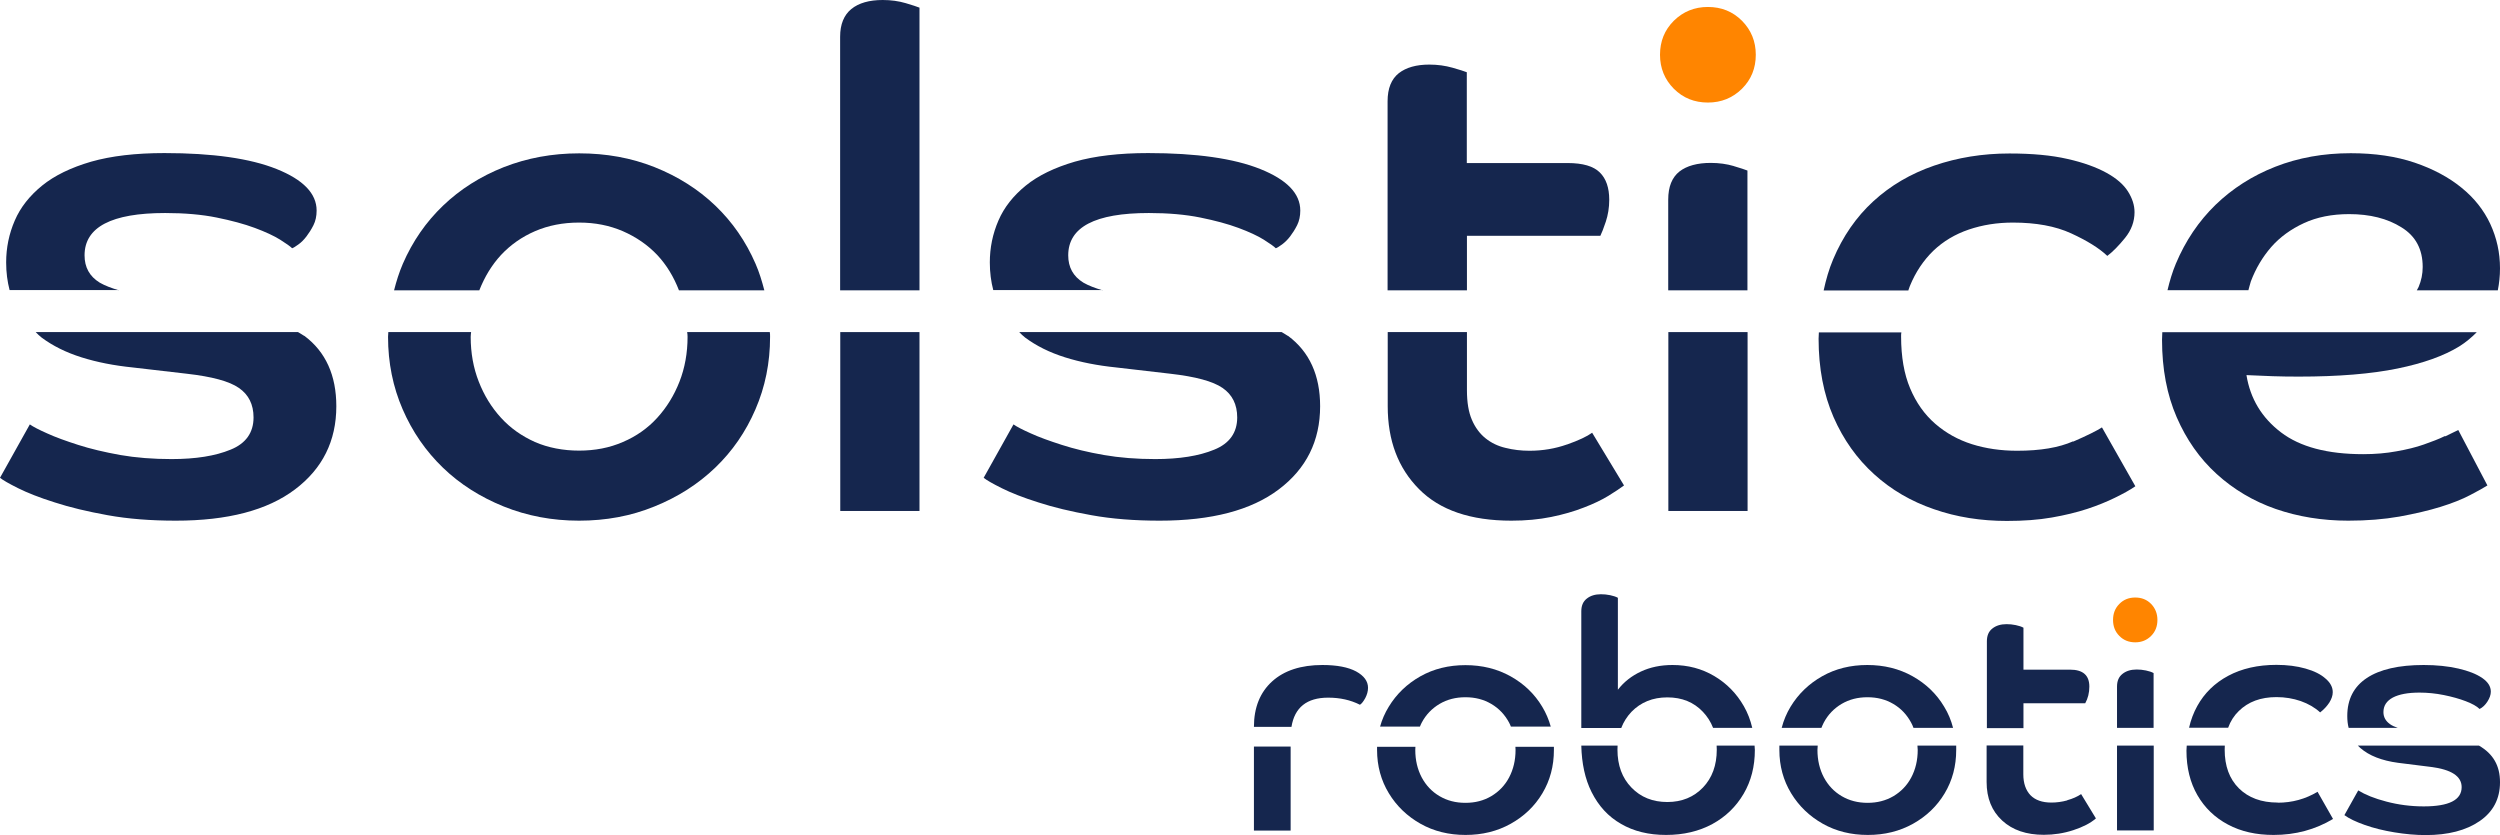 <?xml version="1.0" encoding="UTF-8"?> <svg xmlns="http://www.w3.org/2000/svg" xmlns:xlink="http://www.w3.org/1999/xlink" width="955px" height="319px" viewBox="0 0 955 319" version="1.1"><title>solstice-robotics-logo-lbg</title><g id="Logos-2025-Versions" stroke="none" stroke-width="1" fill="none" fill-rule="evenodd"><g id="Light-BG" transform="translate(-385, -1082)" fill-rule="nonzero"><g id="solstice-robotics-logo-lbg" transform="translate(385, 1082)"><g id="Group"><path d="M421.181,110.898 C418.358,110.063 415.849,109.124 413.863,107.976 C409.943,105.577 408.061,102.082 408.061,97.544 C408.061,86.746 418.306,81.374 438.847,81.374 C446.269,81.374 452.803,81.947 458.5,83.095 C464.145,84.242 469.006,85.547 473.083,87.059 C477.16,88.572 480.401,90.085 482.753,91.545 C485.157,93.058 486.673,94.153 487.353,94.831 C487.875,94.675 488.659,94.153 489.757,93.371 C490.802,92.588 491.848,91.597 492.841,90.293 C493.782,89.041 494.67,87.685 495.507,86.016 C496.291,84.451 496.709,82.573 496.709,80.435 C496.709,73.914 491.586,68.646 481.446,64.577 C471.306,60.509 456.985,58.474 438.586,58.474 C427.61,58.474 418.254,59.57 410.57,61.76 C402.887,64.003 396.614,67.029 391.858,70.889 C387.101,74.749 383.547,79.235 381.404,84.242 C379.209,89.302 378.111,94.623 378.111,100.256 C378.111,104.116 378.582,107.559 379.418,110.793 L421.233,110.793 L421.181,110.898 Z" id="Path" fill="#15264E"></path><path d="M652.417,39.174 C657.539,39.174 661.878,37.401 665.432,33.906 C668.986,30.359 670.711,26.029 670.711,20.917 C670.711,15.805 668.934,11.476 665.432,7.929 C661.878,4.382 657.539,2.66 652.417,2.66 C647.295,2.66 642.956,4.434 639.402,7.929 C635.848,11.476 634.123,15.805 634.123,20.917 C634.123,26.029 635.9,30.359 639.402,33.906 C642.956,37.453 647.295,39.174 652.417,39.174" id="Path" fill="#FF8500"></path><path d="M351.245,110.898 L351.245,2.921 C350.357,2.556 348.579,1.982 345.966,1.2 C343.3,0.417 340.373,0 337.185,0 C332.063,0 328.038,1.148 325.215,3.443 C322.393,5.738 320.929,9.285 320.929,14.032 L320.929,110.898 L351.193,110.898 L351.245,110.898 Z" id="Path" fill="#15264E"></path><path d="M560.372,110.898 L560.372,90.085 L611.334,90.085 C611.856,88.989 612.588,87.216 613.425,84.66 C614.261,82.104 614.731,79.339 614.731,76.314 C614.731,71.723 613.529,68.229 611.125,65.881 C608.72,63.482 604.643,62.282 598.789,62.282 L560.32,62.282 L560.32,27.594 C559.431,27.229 557.602,26.655 554.884,25.873 C552.113,25.09 549.186,24.673 545.998,24.673 C541.033,24.673 537.165,25.768 534.342,27.959 C531.52,30.202 530.056,33.749 530.056,38.705 L530.056,110.898 L560.32,110.898 L560.372,110.898 Z" id="Path" fill="#15264E"></path><path d="M183.097,110.898 C185.135,105.733 187.853,101.247 191.355,97.44 C194.962,93.58 199.3,90.502 204.37,88.311 C209.44,86.12 215.033,85.025 221.201,85.025 C227.369,85.025 232.804,86.12 237.927,88.311 C243.049,90.554 247.44,93.58 251.098,97.44 C254.6,101.195 257.371,105.733 259.357,110.898 L291.973,110.898 C291.084,107.455 290.039,104.012 288.627,100.778 C284.916,92.223 279.794,84.816 273.26,78.557 C266.727,72.297 258.939,67.394 250.053,63.847 C241.115,60.3 231.55,58.579 221.253,58.579 C210.956,58.579 201.391,60.352 192.453,63.847 C183.515,67.394 175.779,72.297 169.246,78.557 C162.712,84.816 157.59,92.223 153.879,100.778 C152.468,104.064 151.422,107.403 150.534,110.898 L183.202,110.898 L183.097,110.898 Z" id="Path" fill="#15264E"></path><path d="M662.296,63.43 C659.63,62.647 656.703,62.23 653.515,62.23 C648.392,62.23 644.368,63.325 641.545,65.516 C638.723,67.759 637.259,71.306 637.259,76.262 L637.259,110.898 L667.523,110.898 L667.523,65.151 C666.634,64.786 664.857,64.212 662.243,63.43" id="Path" fill="#15264E"></path><path d="M858.878,110.898 C859.192,109.802 859.453,108.655 859.819,107.507 C861.701,102.552 864.262,98.222 867.607,94.362 C870.952,90.554 875.134,87.529 880.099,85.234 C885.065,82.938 890.814,81.791 897.348,81.791 C905.293,81.791 911.983,83.46 917.367,86.851 C922.803,90.189 925.468,95.249 925.468,101.978 C925.468,104.638 924.946,107.194 923.9,109.646 C923.691,110.063 923.482,110.48 923.221,110.898 L954.164,110.898 C954.686,108.237 955,105.473 955,102.499 C955,96.501 953.746,90.867 951.289,85.547 C948.832,80.278 945.121,75.583 940.26,71.671 C935.399,67.707 929.441,64.525 922.384,62.126 C915.276,59.726 907.174,58.526 897.975,58.526 C887.521,58.526 877.956,60.248 869.175,63.69 C860.394,67.133 852.815,71.984 846.334,78.244 C839.904,84.503 834.834,92.015 831.176,100.726 C829.817,103.96 828.824,107.35 827.987,110.845 L858.93,110.845 L858.878,110.898 Z" id="Path" fill="#15264E"></path><path d="M728.99,110.898 C729.2,110.324 729.356,109.802 729.565,109.28 C731.761,103.908 734.792,99.422 738.556,95.77 C742.319,92.171 746.866,89.459 752.093,87.685 C757.32,85.912 762.913,85.025 768.924,85.025 C777.757,85.025 785.179,86.381 791.19,89.146 C797.201,91.91 801.801,94.727 804.989,97.753 C807.08,96.188 809.38,93.84 811.784,90.867 C814.188,87.894 815.391,84.608 815.391,81.061 C815.391,78.4 814.554,75.792 812.882,73.132 C811.209,70.472 808.439,68.072 804.623,65.986 C800.808,63.899 795.842,62.073 789.779,60.717 C783.663,59.309 776.294,58.631 767.617,58.631 C757.32,58.631 747.755,60.196 738.817,63.273 C729.879,66.351 722.143,70.889 715.61,76.888 C709.076,82.886 703.954,90.293 700.243,99.109 C698.675,102.812 697.525,106.829 696.636,110.95 L729.095,110.95 L728.99,110.898 Z" id="Path" fill="#15264E"></path><path d="M791.922,168.589 C786.486,170.989 779.43,172.188 770.544,172.188 C764.376,172.188 758.575,171.354 753.295,169.685 C748.016,168.015 743.312,165.407 739.235,161.86 C735.158,158.313 731.97,153.827 729.67,148.35 C727.37,142.925 726.22,136.248 726.22,128.528 C726.22,127.955 726.22,127.433 726.325,126.964 L694.807,126.964 C694.807,127.746 694.702,128.528 694.702,129.363 C694.702,140.682 696.636,150.645 700.4,159.304 C704.163,167.911 709.39,175.266 715.923,181.16 C722.457,187.107 730.088,191.541 738.765,194.514 C747.389,197.539 756.745,199 766.624,199 C773.001,199 778.698,198.583 783.768,197.696 C788.838,196.809 793.333,195.714 797.306,194.41 C801.278,193.106 804.832,191.645 807.916,190.132 C811,188.62 813.613,187.211 815.704,185.751 L802.951,163.269 C801.017,164.521 797.358,166.346 791.974,168.694" id="Path" fill="#15264E"></path><path d="M45.421,110.898 C42.599,110.063 40.09,109.124 38.104,107.976 C34.184,105.577 32.302,102.082 32.302,97.544 C32.302,86.746 42.599,81.374 63.088,81.374 C70.51,81.374 77.096,81.947 82.741,83.095 C88.386,84.242 93.247,85.547 97.324,87.059 C101.401,88.572 104.642,90.085 106.994,91.545 C109.398,93.058 110.914,94.153 111.594,94.831 C112.116,94.675 112.9,94.153 113.998,93.371 C115.096,92.588 116.089,91.597 117.082,90.293 C118.023,89.041 118.911,87.685 119.747,86.016 C120.531,84.451 120.95,82.573 120.95,80.435 C120.95,73.914 115.827,68.646 105.687,64.577 C95.547,60.509 81.225,58.474 62.827,58.474 C51.85,58.474 42.494,59.57 34.811,61.76 C27.127,64.003 20.855,67.029 16.099,70.889 C11.342,74.749 7.788,79.235 5.645,84.242 C3.45,89.302 2.352,94.623 2.352,100.256 C2.352,104.116 2.823,107.559 3.659,110.793 L45.474,110.793 L45.421,110.898 Z" id="Path" fill="#15264E"></path><path d="M598.58,169.789 C594.137,171.354 589.381,172.188 584.259,172.188 C581.07,172.188 577.986,171.823 575.112,171.093 C572.185,170.415 569.623,169.163 567.428,167.39 C565.233,165.616 563.508,163.269 562.254,160.348 C560.999,157.426 560.372,153.723 560.372,149.08 L560.372,126.859 L530.108,126.859 L530.108,155.183 C530.108,168.276 534.081,178.813 542.078,186.846 C550.023,194.879 561.783,198.896 577.359,198.896 C582.847,198.896 587.865,198.426 592.517,197.487 C597.117,196.548 601.298,195.349 605.009,193.888 C608.72,192.48 611.856,190.967 614.418,189.402 C616.979,187.837 618.965,186.481 620.376,185.438 L608.198,165.303 C606.264,166.711 603.075,168.224 598.633,169.789" id="Path" fill="#15264E"></path><path d="M933.883,166.607 C931.688,167.702 929.022,168.694 925.939,169.789 C922.855,170.884 919.353,171.719 915.485,172.397 C911.565,173.127 907.331,173.493 902.731,173.493 C889.089,173.493 878.636,170.728 871.318,165.147 C864,159.565 859.61,152.315 858.146,143.29 C861.701,143.447 864.993,143.603 868.13,143.708 C871.213,143.812 874.559,143.864 878.113,143.864 C893.323,143.864 905.867,142.821 915.799,140.787 C925.73,138.752 933.57,135.936 939.424,132.336 C942.037,130.719 944.18,128.841 946.114,126.911 L826.001,126.911 C826.001,127.85 825.897,128.841 825.897,129.833 C825.897,140.943 827.778,150.802 831.489,159.356 C835.2,167.911 840.27,175.162 846.752,181.056 C853.233,186.95 860.76,191.436 869.279,194.41 C877.852,197.383 887.103,198.896 897.034,198.896 C904.143,198.896 910.624,198.374 916.583,197.331 C922.541,196.235 927.716,195.036 932.263,193.627 C936.811,192.219 940.574,190.706 943.553,189.141 C946.585,187.576 948.78,186.325 950.191,185.438 L939.058,164.26 C937.96,164.781 936.34,165.564 934.145,166.659" id="Path" fill="#15264E"></path><path d="M491.9,128.268 C491.168,127.746 490.332,127.329 489.6,126.859 L389.349,126.859 C390.081,127.59 390.76,128.32 391.597,128.946 C395.883,132.128 400.9,134.631 406.859,136.509 C412.818,138.387 419.299,139.639 426.407,140.369 L447.106,142.769 C456.671,143.864 463.309,145.638 467.02,148.194 C470.731,150.75 472.613,154.505 472.613,159.461 C472.613,165.251 469.686,169.424 463.832,171.771 C458.03,174.171 450.503,175.37 441.304,175.37 C434.195,175.37 427.662,174.849 421.651,173.806 C415.64,172.762 410.309,171.458 405.605,169.945 C400.9,168.433 396.98,167.024 393.792,165.564 C390.603,164.155 388.408,163.008 387.154,162.121 L375.759,182.517 C376.857,183.403 379.104,184.707 382.659,186.481 C386.213,188.255 390.812,190.08 396.614,191.906 C402.364,193.784 409.107,195.401 416.947,196.809 C424.735,198.218 433.411,198.896 442.977,198.896 C462.786,198.896 477.944,194.931 488.503,186.95 C499.009,179.022 504.288,168.433 504.288,155.183 C504.288,143.395 500.211,134.371 492.057,128.32" id="Path" fill="#15264E"></path><rect id="Rectangle" fill="#15264E" x="637.311" y="126.859" width="30.264" height="68.333"></rect><rect id="Rectangle" fill="#15264E" x="320.982" y="126.859" width="30.264" height="68.333"></rect><path d="M116.141,128.268 C115.409,127.746 114.573,127.329 113.841,126.859 L13.642,126.859 C14.374,127.59 15.053,128.32 15.89,128.946 C20.176,132.128 25.193,134.631 31.152,136.509 C37.111,138.387 43.592,139.639 50.701,140.369 L71.399,142.769 C80.964,143.864 87.602,145.638 91.261,148.194 C94.972,150.75 96.854,154.505 96.854,159.461 C96.854,165.251 93.927,169.424 88.073,171.771 C82.271,174.171 74.744,175.37 65.545,175.37 C58.436,175.37 51.903,174.849 45.892,173.806 C39.881,172.71 34.55,171.458 29.845,169.945 C25.141,168.433 21.221,167.024 18.033,165.564 C14.844,164.155 12.649,163.008 11.395,162.121 L0,182.517 C1.098,183.403 3.345,184.707 6.899,186.481 C10.454,188.255 15.053,190.08 20.855,191.906 C26.605,193.784 33.347,195.401 41.135,196.809 C48.923,198.218 57.6,198.896 67.165,198.896 C86.975,198.896 102.133,194.931 112.691,186.95 C123.197,179.022 128.476,168.433 128.476,155.183 C128.476,143.395 124.399,134.371 116.298,128.32" id="Path" fill="#15264E"></path><path d="M262.493,126.859 C262.598,127.433 262.65,128.059 262.65,128.685 C262.65,134.84 261.604,140.578 259.566,145.794 C257.528,151.01 254.705,155.601 251.098,159.565 C247.492,163.529 243.101,166.659 237.927,168.85 C232.804,171.093 227.212,172.136 221.201,172.136 C215.19,172.136 209.388,171.041 204.37,168.85 C199.353,166.607 195.014,163.582 191.355,159.565 C187.697,155.549 184.926,151.01 182.888,145.794 C180.849,140.578 179.804,134.892 179.804,128.685 C179.804,128.059 179.909,127.433 179.961,126.859 L148.338,126.859 C148.338,127.433 148.234,128.111 148.234,128.685 C148.234,138.596 150.115,147.829 153.827,156.383 C157.538,164.938 162.66,172.345 169.194,178.657 C175.727,184.968 183.515,189.872 192.401,193.471 C201.339,197.07 210.904,198.896 221.201,198.896 C231.498,198.896 241.063,197.122 250.001,193.471 C258.939,189.872 266.675,184.916 273.208,178.657 C279.742,172.397 284.864,164.99 288.575,156.383 C292.286,147.829 294.168,138.596 294.168,128.685 C294.168,128.059 294.168,127.433 294.063,126.859 L262.388,126.859 L262.493,126.859 Z" id="Path" fill="#15264E"></path></g><g id="Group" transform="translate(479, 227)"><path d="M330.589,15.916 C328.967,14.298 328.182,12.263 328.182,9.811 C328.182,7.358 328.967,5.323 330.589,3.705 C332.159,2.087 334.199,1.252 336.659,1.252 C339.118,1.252 341.159,2.087 342.728,3.705 C344.298,5.323 345.135,7.358 345.135,9.811 C345.135,12.263 344.35,14.298 342.728,15.916 C341.106,17.534 339.118,18.369 336.659,18.369 C334.199,18.369 332.159,17.534 330.589,15.916 Z" id="Path" fill="#FF8500"></path><g transform="translate(356.228, 26.979)" fill="#15264E" id="Path"><path d="M15.907,24.057 C16.796,21.552 18.157,19.412 19.988,17.638 C23.599,14.09 28.36,12.315 34.377,12.315 C37.674,12.315 40.761,12.837 43.639,13.829 C46.569,14.872 49.028,16.281 51.069,18.16 C52.534,17.012 53.685,15.76 54.575,14.403 C55.412,13.046 55.883,11.741 55.883,10.437 C55.883,8.558 54.994,6.836 53.162,5.271 C51.383,3.653 48.819,2.348 45.47,1.409 C42.174,0.47 38.459,0 34.377,0 C27.261,0 21.139,1.409 15.959,4.175 C10.779,6.94 6.855,10.802 4.134,15.707 C2.721,18.264 1.674,21.03 0.994,24.005 L15.959,24.005 L15.907,24.057 Z"></path><path d="M34.848,52.601 C28.622,52.601 23.703,50.775 20.04,47.174 C16.378,43.521 14.599,38.616 14.599,32.406 C14.599,31.884 14.599,31.362 14.651,30.841 L0.105,30.841 C0.105,31.467 0,32.093 0,32.771 C0,39.294 1.413,44.982 4.186,49.783 C6.959,54.584 10.831,58.341 15.854,61.003 C20.825,63.664 26.633,64.969 33.279,64.969 C41.651,64.969 49.185,62.934 55.988,58.863 L50.075,48.479 C45.47,51.244 40.395,52.653 34.848,52.653 L34.848,52.601 Z"></path></g><g transform="translate(329.7, 28.753)" fill="#15264E"><rect id="Rectangle" x="0" y="29.066" width="14.023" height="32.406"></rect><path d="M13.971,22.282 L13.971,1.357 C13.238,0.939 12.244,0.626 11.041,0.365 C9.837,0.104 8.634,0 7.482,0 C5.285,0 3.453,0.574 2.093,1.67 C0.68,2.766 0,4.383 0,6.523 L0,22.282 L14.023,22.282 L13.971,22.282 Z" id="Path"></path></g><g transform="translate(279.886, 11.428)" fill="#15264E" id="Path"><path d="M14.075,39.607 L14.075,30.214 L37.674,30.214 C38.72,28.336 39.244,26.196 39.244,23.848 C39.244,19.517 36.784,17.377 31.866,17.377 L14.075,17.377 L14.075,1.357 C13.343,0.939 12.349,0.626 11.145,0.365 C9.942,0.104 8.738,0 7.587,0 C5.389,0 3.558,0.574 2.198,1.67 C0.785,2.766 0.105,4.383 0.105,6.523 L0.105,39.712 L14.128,39.712 L14.075,39.607 Z"></path><path d="M30.819,67.317 C28.726,67.891 26.686,68.152 24.75,68.152 C21.244,68.152 18.575,67.213 16.744,65.334 C14.965,63.455 14.023,60.794 14.023,57.35 L14.023,46.339 L0,46.339 L0,60.272 C0,66.482 1.988,71.387 5.965,75.04 C9.942,78.693 15.227,80.467 21.872,80.467 C25.692,80.467 29.459,79.893 33.122,78.693 C36.784,77.493 39.662,76.032 41.755,74.205 L36.104,64.917 C34.639,65.908 32.86,66.691 30.767,67.265 L30.819,67.317 Z"></path></g><g transform="translate(200.719, 27.031)" fill="#15264E" id="Path"><path d="M16.064,24.005 C16.325,23.326 16.639,22.648 16.953,22.022 C18.575,18.943 20.878,16.594 23.756,14.872 C26.686,13.15 29.93,12.315 33.645,12.315 C37.36,12.315 40.604,13.15 43.534,14.872 C46.465,16.594 48.715,18.995 50.337,22.022 C50.703,22.648 50.964,23.326 51.226,24.005 L66.348,24.005 C65.615,21.134 64.517,18.473 62.947,15.916 C60.017,11.011 55.988,7.149 50.86,4.279 C45.732,1.409 39.976,0 33.593,0 C27.209,0 21.453,1.409 16.378,4.279 C11.302,7.149 7.273,11.011 4.291,15.916 C2.773,18.421 1.622,21.134 0.89,24.005 L16.011,24.005 L16.064,24.005 Z"></path><path d="M52.744,30.788 C52.744,31.362 52.848,31.884 52.848,32.458 C52.848,36.372 52.011,39.868 50.389,42.947 C48.767,46.026 46.465,48.374 43.587,50.096 C40.656,51.818 37.36,52.653 33.697,52.653 C30.035,52.653 26.738,51.818 23.808,50.096 C20.878,48.374 18.628,45.974 17.006,42.947 C15.384,39.868 14.546,36.372 14.546,32.458 C14.546,31.884 14.599,31.31 14.651,30.788 L0,30.788 C0,31.362 0,31.884 0,32.458 C0,38.564 1.517,44.095 4.5,49.001 C7.482,53.906 11.511,57.767 16.587,60.638 C21.663,63.508 27.418,64.917 33.802,64.917 C40.186,64.917 45.941,63.508 51.069,60.638 C56.197,57.767 60.226,53.906 63.156,49.001 C66.086,44.095 67.552,38.616 67.552,32.458 C67.552,31.884 67.552,31.31 67.552,30.788 L52.901,30.788 L52.744,30.788 Z"></path></g><g transform="translate(125.057, 0)" fill="#15264E" id="Path"><path d="M15.279,51.036 C16.168,48.74 17.477,46.704 19.151,44.93 C22.709,41.277 27.261,39.399 32.86,39.399 C38.459,39.399 42.959,41.225 46.465,44.93 C48.139,46.704 49.447,48.74 50.337,51.036 L65.302,51.036 C64.621,48.113 63.575,45.348 62.11,42.791 C59.336,37.938 55.569,34.076 50.808,31.258 C46.046,28.44 40.761,27.031 34.848,27.031 C30.348,27.031 26.319,27.866 22.761,29.536 C19.203,31.206 16.273,33.502 13.971,36.476 L13.971,1.357 C13.238,0.939 12.244,0.626 11.041,0.365 C9.837,0.104 8.634,0 7.482,0 C5.285,0 3.453,0.574 2.093,1.67 C0.68,2.766 0,4.383 0,6.523 L0,51.088 L15.331,51.088 L15.279,51.036 Z"></path><path d="M51.697,57.82 C51.697,58.341 51.749,58.863 51.749,59.385 C51.749,65.334 49.97,70.187 46.465,73.84 C42.959,77.493 38.407,79.372 32.86,79.372 C27.314,79.372 22.709,77.545 19.151,73.84 C15.593,70.187 13.814,65.334 13.814,59.385 C13.814,58.863 13.814,58.341 13.866,57.82 L0,57.82 C0.157,64.604 1.413,70.552 3.924,75.562 C6.593,80.885 10.308,84.955 15.174,87.721 C19.988,90.539 25.744,91.948 32.389,91.948 C39.034,91.948 44.999,90.539 50.075,87.773 C55.15,85.007 59.127,81.146 62.005,76.24 C64.883,71.335 66.296,65.752 66.296,59.49 C66.296,58.915 66.243,58.394 66.191,57.82 L51.749,57.82 L51.697,57.82 Z"></path></g><g transform="translate(47.04, 27.083)" fill="#15264E" id="Path"><path d="M16.378,23.483 C16.587,22.961 16.796,22.439 17.058,21.969 C18.68,18.891 20.982,16.542 23.86,14.82 C26.79,13.098 30.035,12.263 33.75,12.263 C37.465,12.263 40.709,13.098 43.639,14.82 C46.569,16.542 48.819,18.943 50.441,21.969 C50.703,22.439 50.912,22.961 51.121,23.483 L66.348,23.483 C65.615,20.821 64.517,18.264 63.104,15.916 C60.174,11.011 56.145,7.149 51.017,4.279 C45.889,1.409 40.133,0 33.75,0 C27.366,0 21.61,1.409 16.535,4.279 C11.459,7.149 7.43,11.011 4.448,15.916 C2.983,18.317 1.884,20.821 1.151,23.483 L16.325,23.483 L16.378,23.483 Z"></path><path d="M52.848,31.206 C52.848,31.623 52.901,31.989 52.901,32.406 C52.901,36.32 52.063,39.816 50.441,42.895 C48.819,45.974 46.517,48.322 43.639,50.044 C40.709,51.766 37.465,52.601 33.75,52.601 C30.035,52.601 26.79,51.766 23.86,50.044 C20.93,48.322 18.68,45.922 17.058,42.895 C15.436,39.816 14.599,36.32 14.599,32.406 C14.599,31.989 14.599,31.623 14.651,31.206 L0,31.206 C0,31.623 0,31.989 0,32.406 C0,38.512 1.517,44.043 4.5,48.948 C7.482,53.854 11.511,57.715 16.587,60.585 C21.663,63.455 27.418,64.864 33.802,64.864 C40.186,64.864 45.941,63.455 51.069,60.585 C56.197,57.715 60.226,53.854 63.156,48.948 C66.086,44.043 67.552,38.564 67.552,32.406 C67.552,31.989 67.552,31.623 67.552,31.206 L52.901,31.206 L52.848,31.206 Z"></path></g><g transform="translate(0, 27.031)" fill="#15264E"><path d="M14.337,23.639 C15.541,16.229 20.197,12.472 28.36,12.472 C32.86,12.472 36.889,13.359 40.5,15.185 C41.18,14.768 41.808,13.933 42.54,12.628 C43.22,11.324 43.587,10.019 43.587,8.715 C43.587,6.21 42.069,4.123 39.034,2.453 C36,0.835 31.709,0 26.162,0 C18,0 11.564,2.087 6.959,6.262 C2.355,10.437 0,16.229 0,23.639 L0,23.639 C0,23.639 14.337,23.639 14.337,23.639 Z" id="Path"></path><rect id="Rectangle" x="0" y="31.154" width="14.023" height="32.093"></rect></g><g transform="translate(416.559, 27.031)" fill="#15264E" id="Path"><path d="M51.435,30.788 L5.128,30.788 C5.442,31.102 5.756,31.415 6.122,31.728 C9.471,34.65 14.285,36.529 20.511,37.364 L33.017,38.929 C40.866,39.921 44.79,42.478 44.79,46.652 C44.79,51.558 39.976,54.01 30.296,54.01 C25.378,54.01 20.616,53.384 16.064,52.184 C11.459,50.984 7.901,49.522 5.285,47.905 L0,57.35 C1.779,58.655 4.395,59.907 7.796,61.107 C11.198,62.307 14.965,63.247 19.099,63.925 C23.232,64.604 27.209,64.969 31.081,64.969 C39.61,64.969 46.465,63.195 51.645,59.646 C56.825,56.098 59.441,51.14 59.441,44.774 C59.441,38.407 56.773,33.919 51.488,30.841 L51.435,30.788 Z"></path><path d="M20.354,24.005 C19.203,23.587 18.209,23.17 17.424,22.596 C15.75,21.395 14.913,19.882 14.913,18.003 C14.913,15.551 16.116,13.724 18.523,12.42 C20.93,11.167 24.331,10.541 28.674,10.541 C31.761,10.541 34.901,10.854 37.988,11.48 C41.075,12.107 43.901,12.889 46.36,13.829 C48.819,14.768 50.598,15.76 51.645,16.803 C52.796,16.229 53.79,15.29 54.627,13.985 C55.464,12.681 55.935,11.428 55.935,10.176 C55.935,8.193 54.837,6.471 52.639,4.957 C50.441,3.444 47.406,2.244 43.534,1.357 C39.662,0.47 35.267,0 30.296,0 C20.773,0 13.552,1.67 8.581,4.957 C3.61,8.245 1.099,13.098 1.099,19.465 C1.099,21.082 1.256,22.596 1.622,24.005 L20.459,24.005 L20.354,24.005 Z"></path></g></g></g></g></g></svg> 
